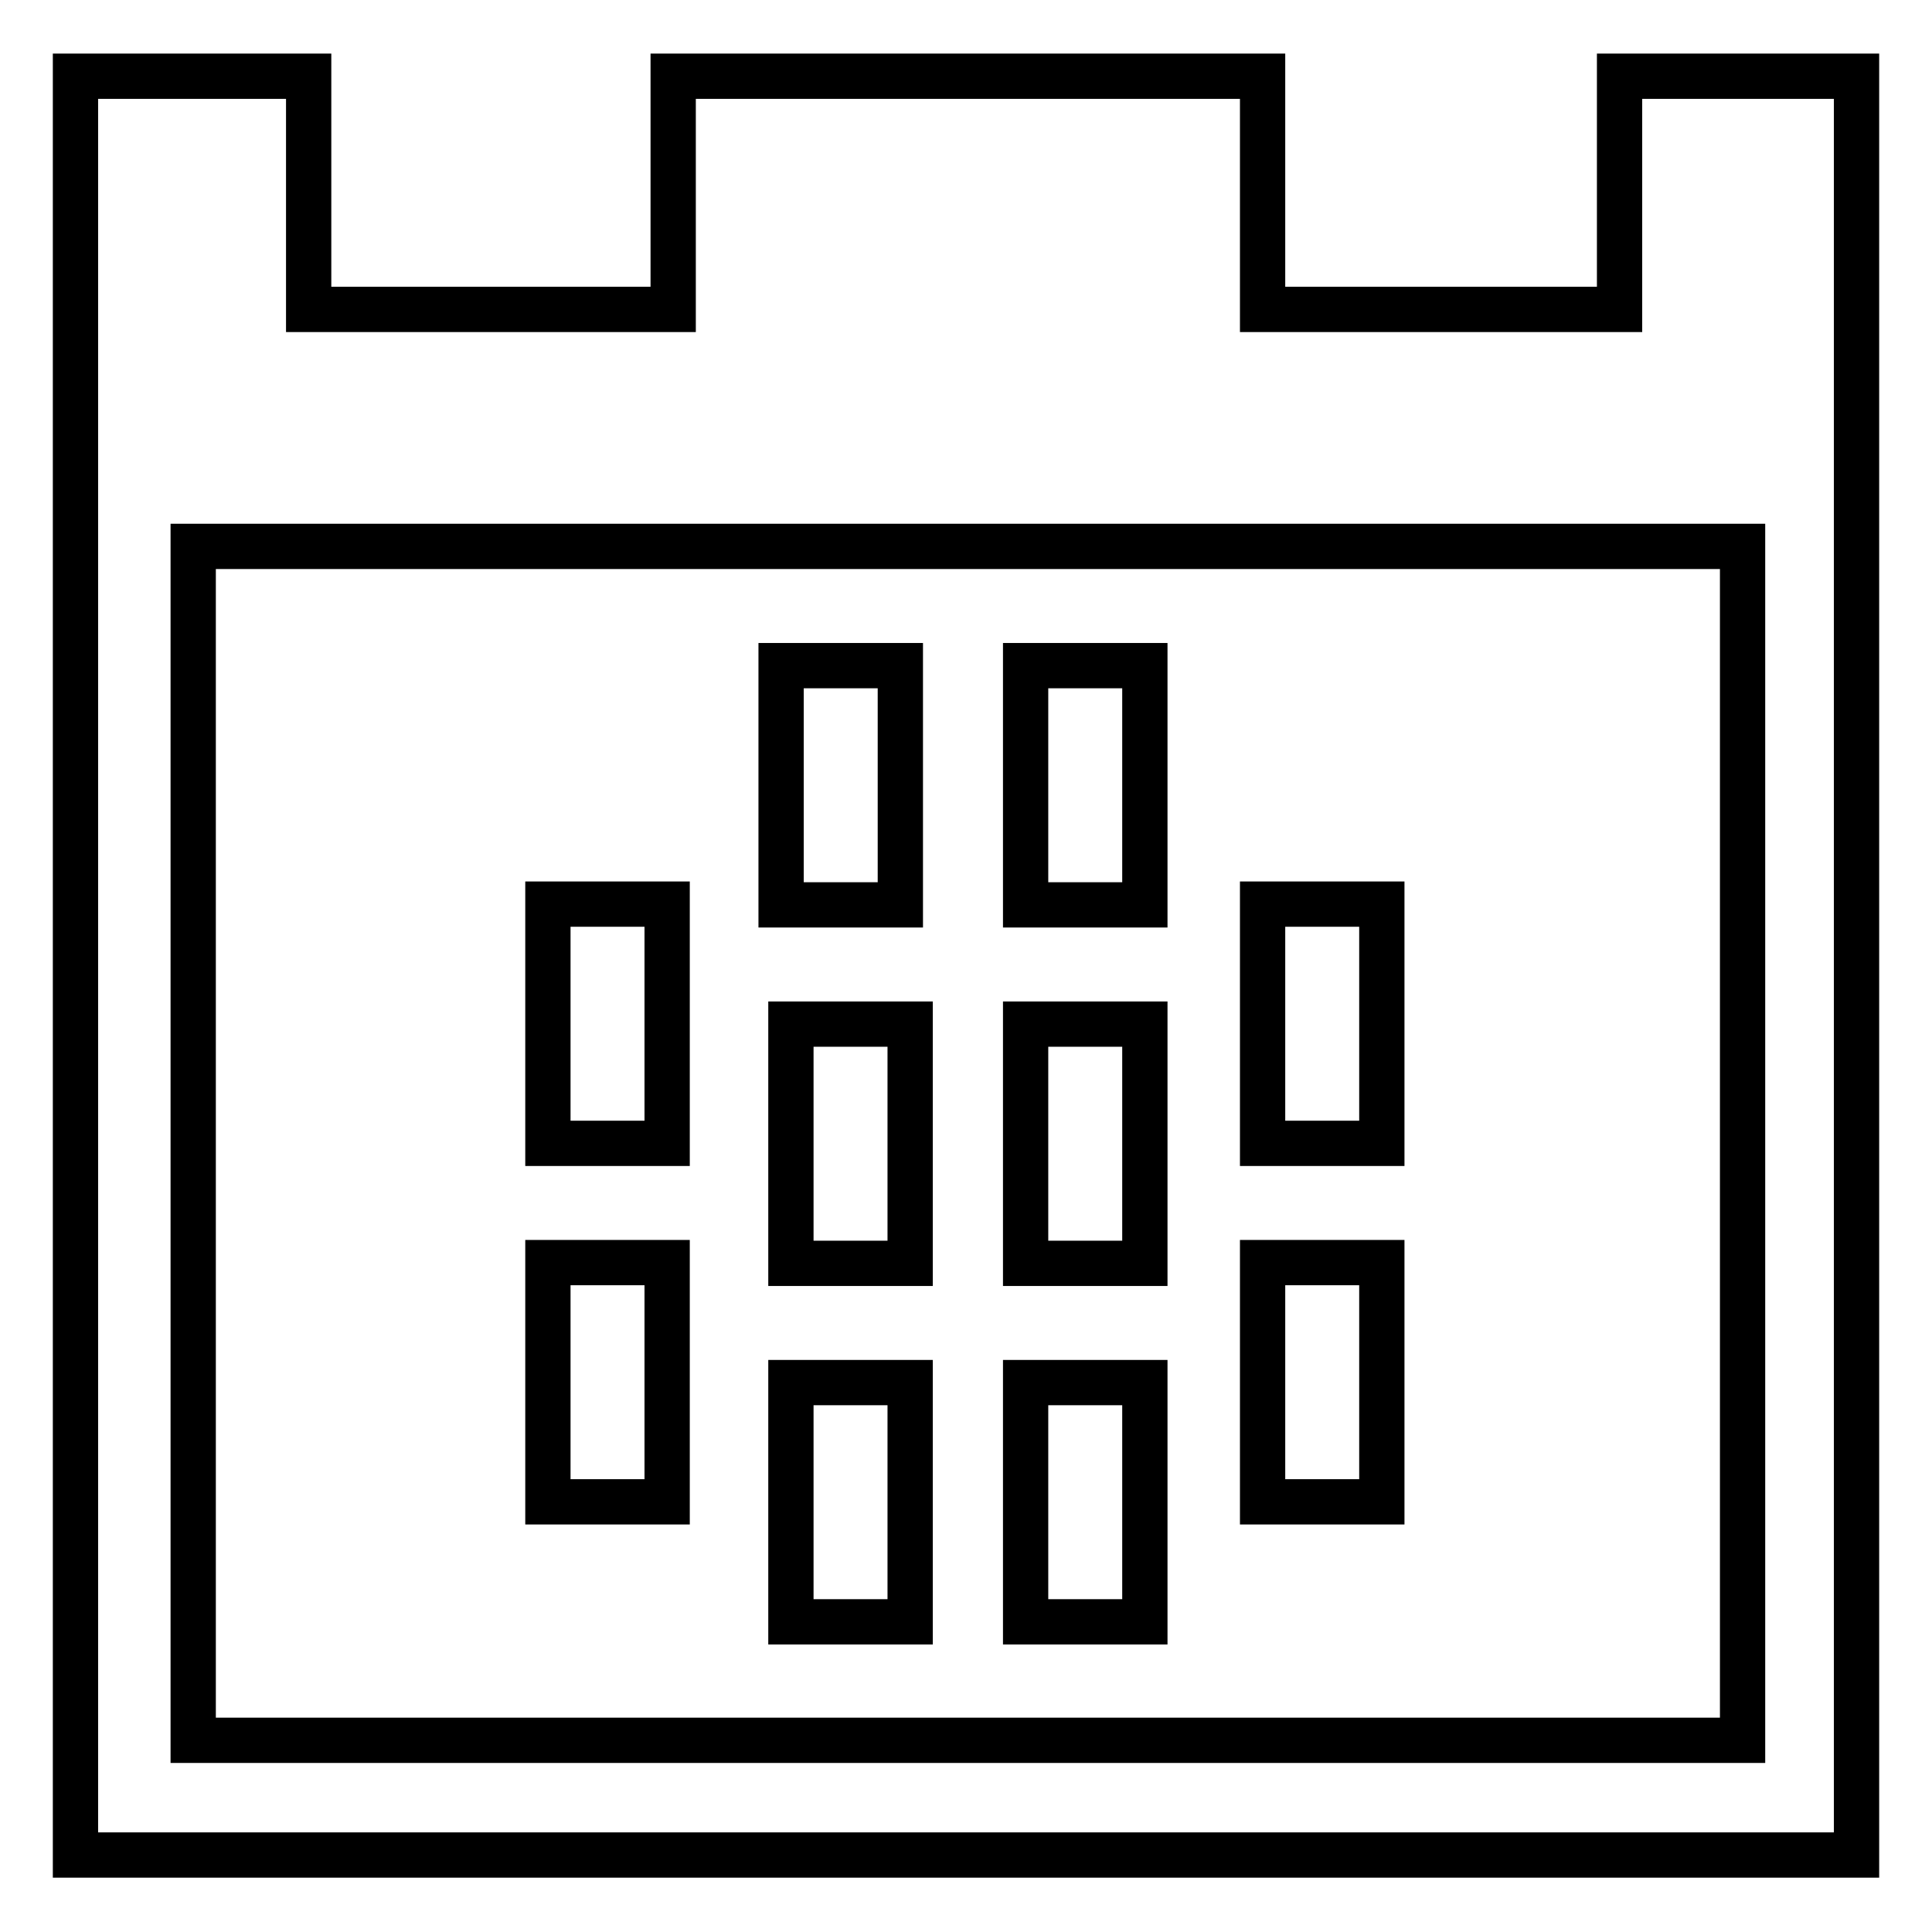 <?xml version="1.0" encoding="utf-8"?>
<!-- Svg Vector Icons : http://www.onlinewebfonts.com/icon -->
<!DOCTYPE svg PUBLIC "-//W3C//DTD SVG 1.1//EN" "http://www.w3.org/Graphics/SVG/1.1/DTD/svg11.dtd">
<svg version="1.1" xmlns="http://www.w3.org/2000/svg" xmlns:xlink="http://www.w3.org/1999/xlink" x="0px" y="0px" viewBox="0 0 256 256" enable-background="new 0 0 256 256" xml:space="preserve">
<g><g><path stroke-width="6" fill-opacity="0" stroke="#000000"  d="M214.6,10.1v30.9h-47.3V10.1H89.2v30.9H40.9V10.1H10v235.7h236V10.1H214.6z M230.9,230.6H25.6V72.4h205.3V230.6z"/><path stroke-width="6" fill-opacity="0" stroke="#000000"  d="M103.5,88.2h15.8v31.7h-15.8V88.2z"/><path stroke-width="6" fill-opacity="0" stroke="#000000"  d="M135.9,88.2h15.8v31.7h-15.8V88.2z"/><path stroke-width="6" fill-opacity="0" stroke="#000000"  d="M72.6,119.8h15.8v31.7H72.6V119.8z"/><path stroke-width="6" fill-opacity="0" stroke="#000000"  d="M104.8,135.7h15.8v31.7h-15.8V135.7z"/><path stroke-width="6" fill-opacity="0" stroke="#000000"  d="M167.3,119.8h15.8v31.7h-15.8V119.8z"/><path stroke-width="6" fill-opacity="0" stroke="#000000"  d="M135.9,135.7h15.8v31.7h-15.8V135.7z"/><path stroke-width="6" fill-opacity="0" stroke="#000000"  d="M72.6,167.3h15.8V199H72.6V167.3z"/><path stroke-width="6" fill-opacity="0" stroke="#000000"  d="M104.8,183.2h15.8v31.7h-15.8V183.2L104.8,183.2z"/><path stroke-width="6" fill-opacity="0" stroke="#000000"  d="M135.9,183.2h15.8v31.7h-15.8V183.2L135.9,183.2z"/><path stroke-width="6" fill-opacity="0" stroke="#000000"  d="M167.3,167.3h15.8V199h-15.8V167.3z"/></g></g>
</svg>